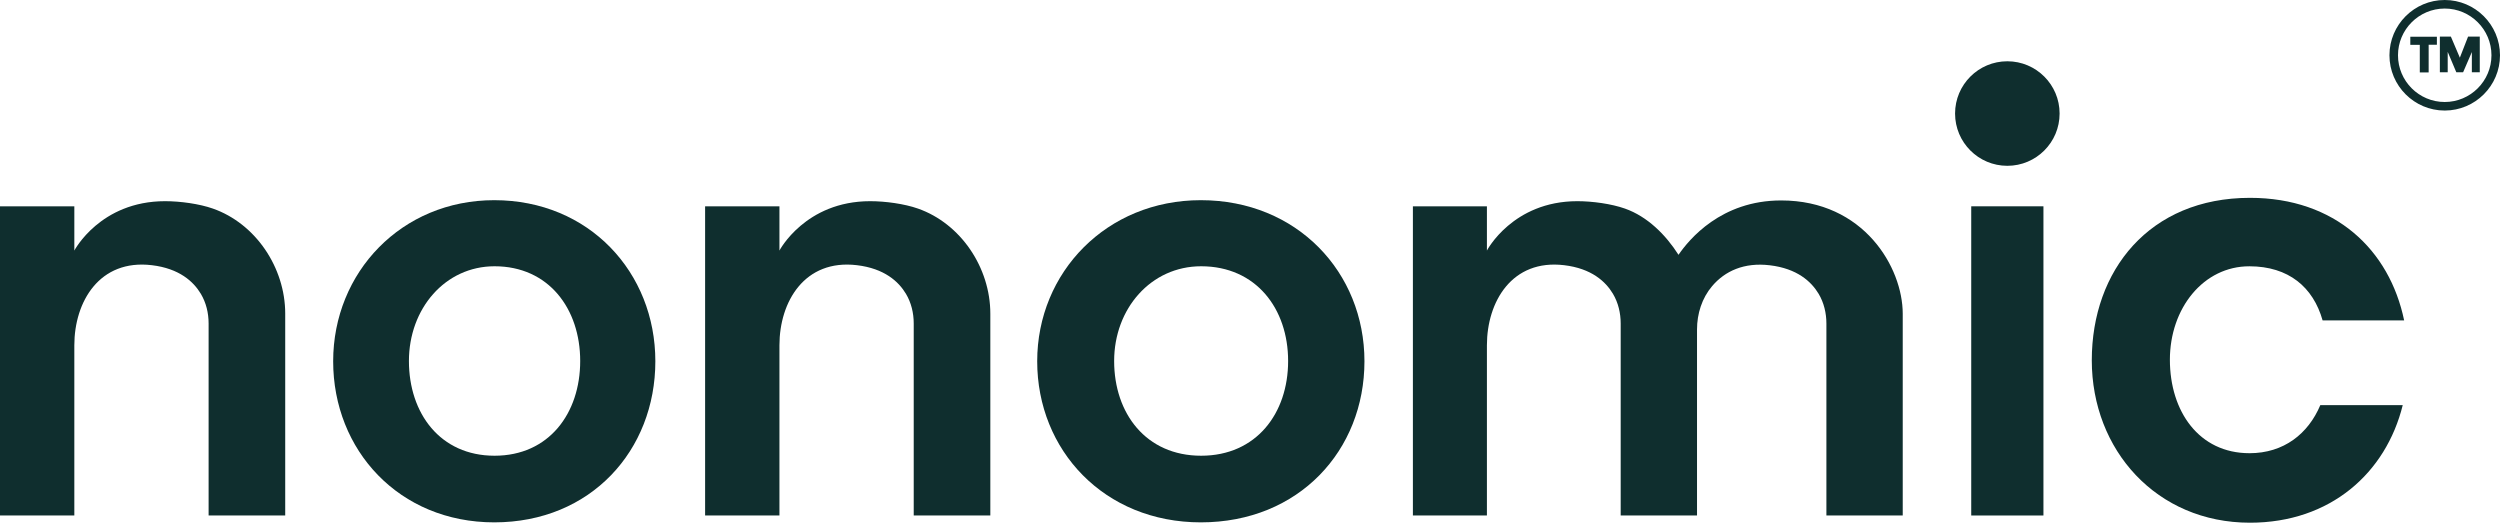 <svg viewBox="0 0 236.962 49.543" xmlns="http://www.w3.org/2000/svg" id="Layer_1"><defs><style>.cls-1{fill:#0f2e2e;}</style></defs><polygon points="228.461 4.25 229.36 4.25 229.36 6.865 230.199 6.865 230.199 4.241 230.98 4.241 230.98 3.482 228.461 3.482 228.461 4.25" class="cls-1"></polygon><polygon points="235.045 3.472 235.045 6.851 234.294 6.851 234.294 4.932 233.465 6.851 232.821 6.851 232.005 4.915 232.005 6.851 231.262 6.851 231.262 3.472 232.306 3.472 233.156 5.467 233.935 3.472 235.045 3.472" class="cls-1"></polygon><path d="M231.722,10.478c-2.888,0-5.239-2.35-5.239-5.239s2.351-5.239,5.239-5.239,5.24,2.35,5.24,5.239-2.351,5.239-5.24,5.239ZM231.722.81c-2.442,0-4.429,1.987-4.429,4.429s1.987,4.429,4.429,4.429,4.43-1.987,4.43-4.429-1.987-4.429-4.43-4.429Z" class="cls-1"></path><rect height="29.306" width="6.844" y="19.555" x="186.843" class="cls-1"></rect><path d="M93.868,29.734v19.126h-7.261v-18.198c0-.987-.232-1.97-.739-2.817-.695-1.16-2.04-2.398-4.642-2.709-4.964-.593-7.347,3.461-7.347,7.592v16.132h-7.046v-29.306h7.046v4.195s2.443-4.68,8.601-4.68c1.447,0,3.242.249,4.529.7,4.054,1.421,6.859,5.594,6.859,9.964Z" class="cls-1"></path><path d="M168.82,18.999c-5.687,0-8.722,3.699-9.724,5.153-1.211-1.903-2.95-3.634-5.079-4.383-1.28-.451-3.07-.7-4.509-.7-6.136,0-8.571,4.68-8.571,4.68v-4.195h-7.016v29.306h7.016v-16.132c0-4.131,2.375-8.184,7.321-7.592,2.593.309,3.933,1.55,4.625,2.709.502.846.734,1.829.734,2.817v18.197h7.235v-17.628c0-1.495.467-2.978,1.436-4.116,1.212-1.423,3.026-2.263,5.469-1.97,2.593.309,3.933,1.55,4.625,2.708.502.846.734,1.828.734,2.816v18.191h7.235v-19.118c0-4.37-3.664-10.743-11.532-10.743Z" class="cls-1"></path><path d="M27.034,29.734v19.126h-7.261v-18.198c0-.987-.232-1.97-.739-2.817-.695-1.16-2.04-2.398-4.642-2.709-4.964-.593-7.347,3.461-7.347,7.592v16.132H0v-29.306h7.046v4.195s2.443-4.68,8.601-4.68c1.447,0,3.242.249,4.529.7,4.054,1.421,6.859,5.594,6.859,9.964Z" class="cls-1"></path><circle r="4.954" cy="10.762" cx="190.265" class="cls-1"></circle><path d="M62.117,34.243c0,8.433-6.1,15.269-15.269,15.269-9.017,0-15.269-6.836-15.269-15.269s6.479-15.269,15.269-15.269c8.979,0,15.269,6.836,15.269,15.269ZM46.877,25.238c-4.689,0-8.117,4.02-8.117,8.979s2.962,8.979,8.117,8.979,8.117-4.02,8.117-8.979-2.993-8.979-8.117-8.979Z" class="cls-1"></path><path d="M129.329,34.243c0,8.433-6.196,15.269-15.509,15.269-9.159,0-15.509-6.836-15.509-15.269s6.581-15.269,15.509-15.269c9.12,0,15.509,6.836,15.509,15.269ZM113.849,25.238c-4.762,0-8.245,4.02-8.245,8.979s3.008,8.979,8.245,8.979,8.245-4.02,8.245-8.979-3.04-8.979-8.245-8.979Z" class="cls-1"></path><path d="M213.212,42.956c-4.788,0-7.54-3.968-7.54-8.858s3.186-8.864,7.54-8.858c3.712.005,6.042,1.975,6.935,5.127h7.729c-1.387-6.677-6.522-11.615-14.612-11.615-9.537,0-14.994,6.892-14.994,15.398s6.14,15.394,14.994,15.394c7.622,0,12.886-4.71,14.479-11.147h-7.811c-1.146,2.718-3.461,4.56-6.72,4.56Z" class="cls-1"></path></svg>